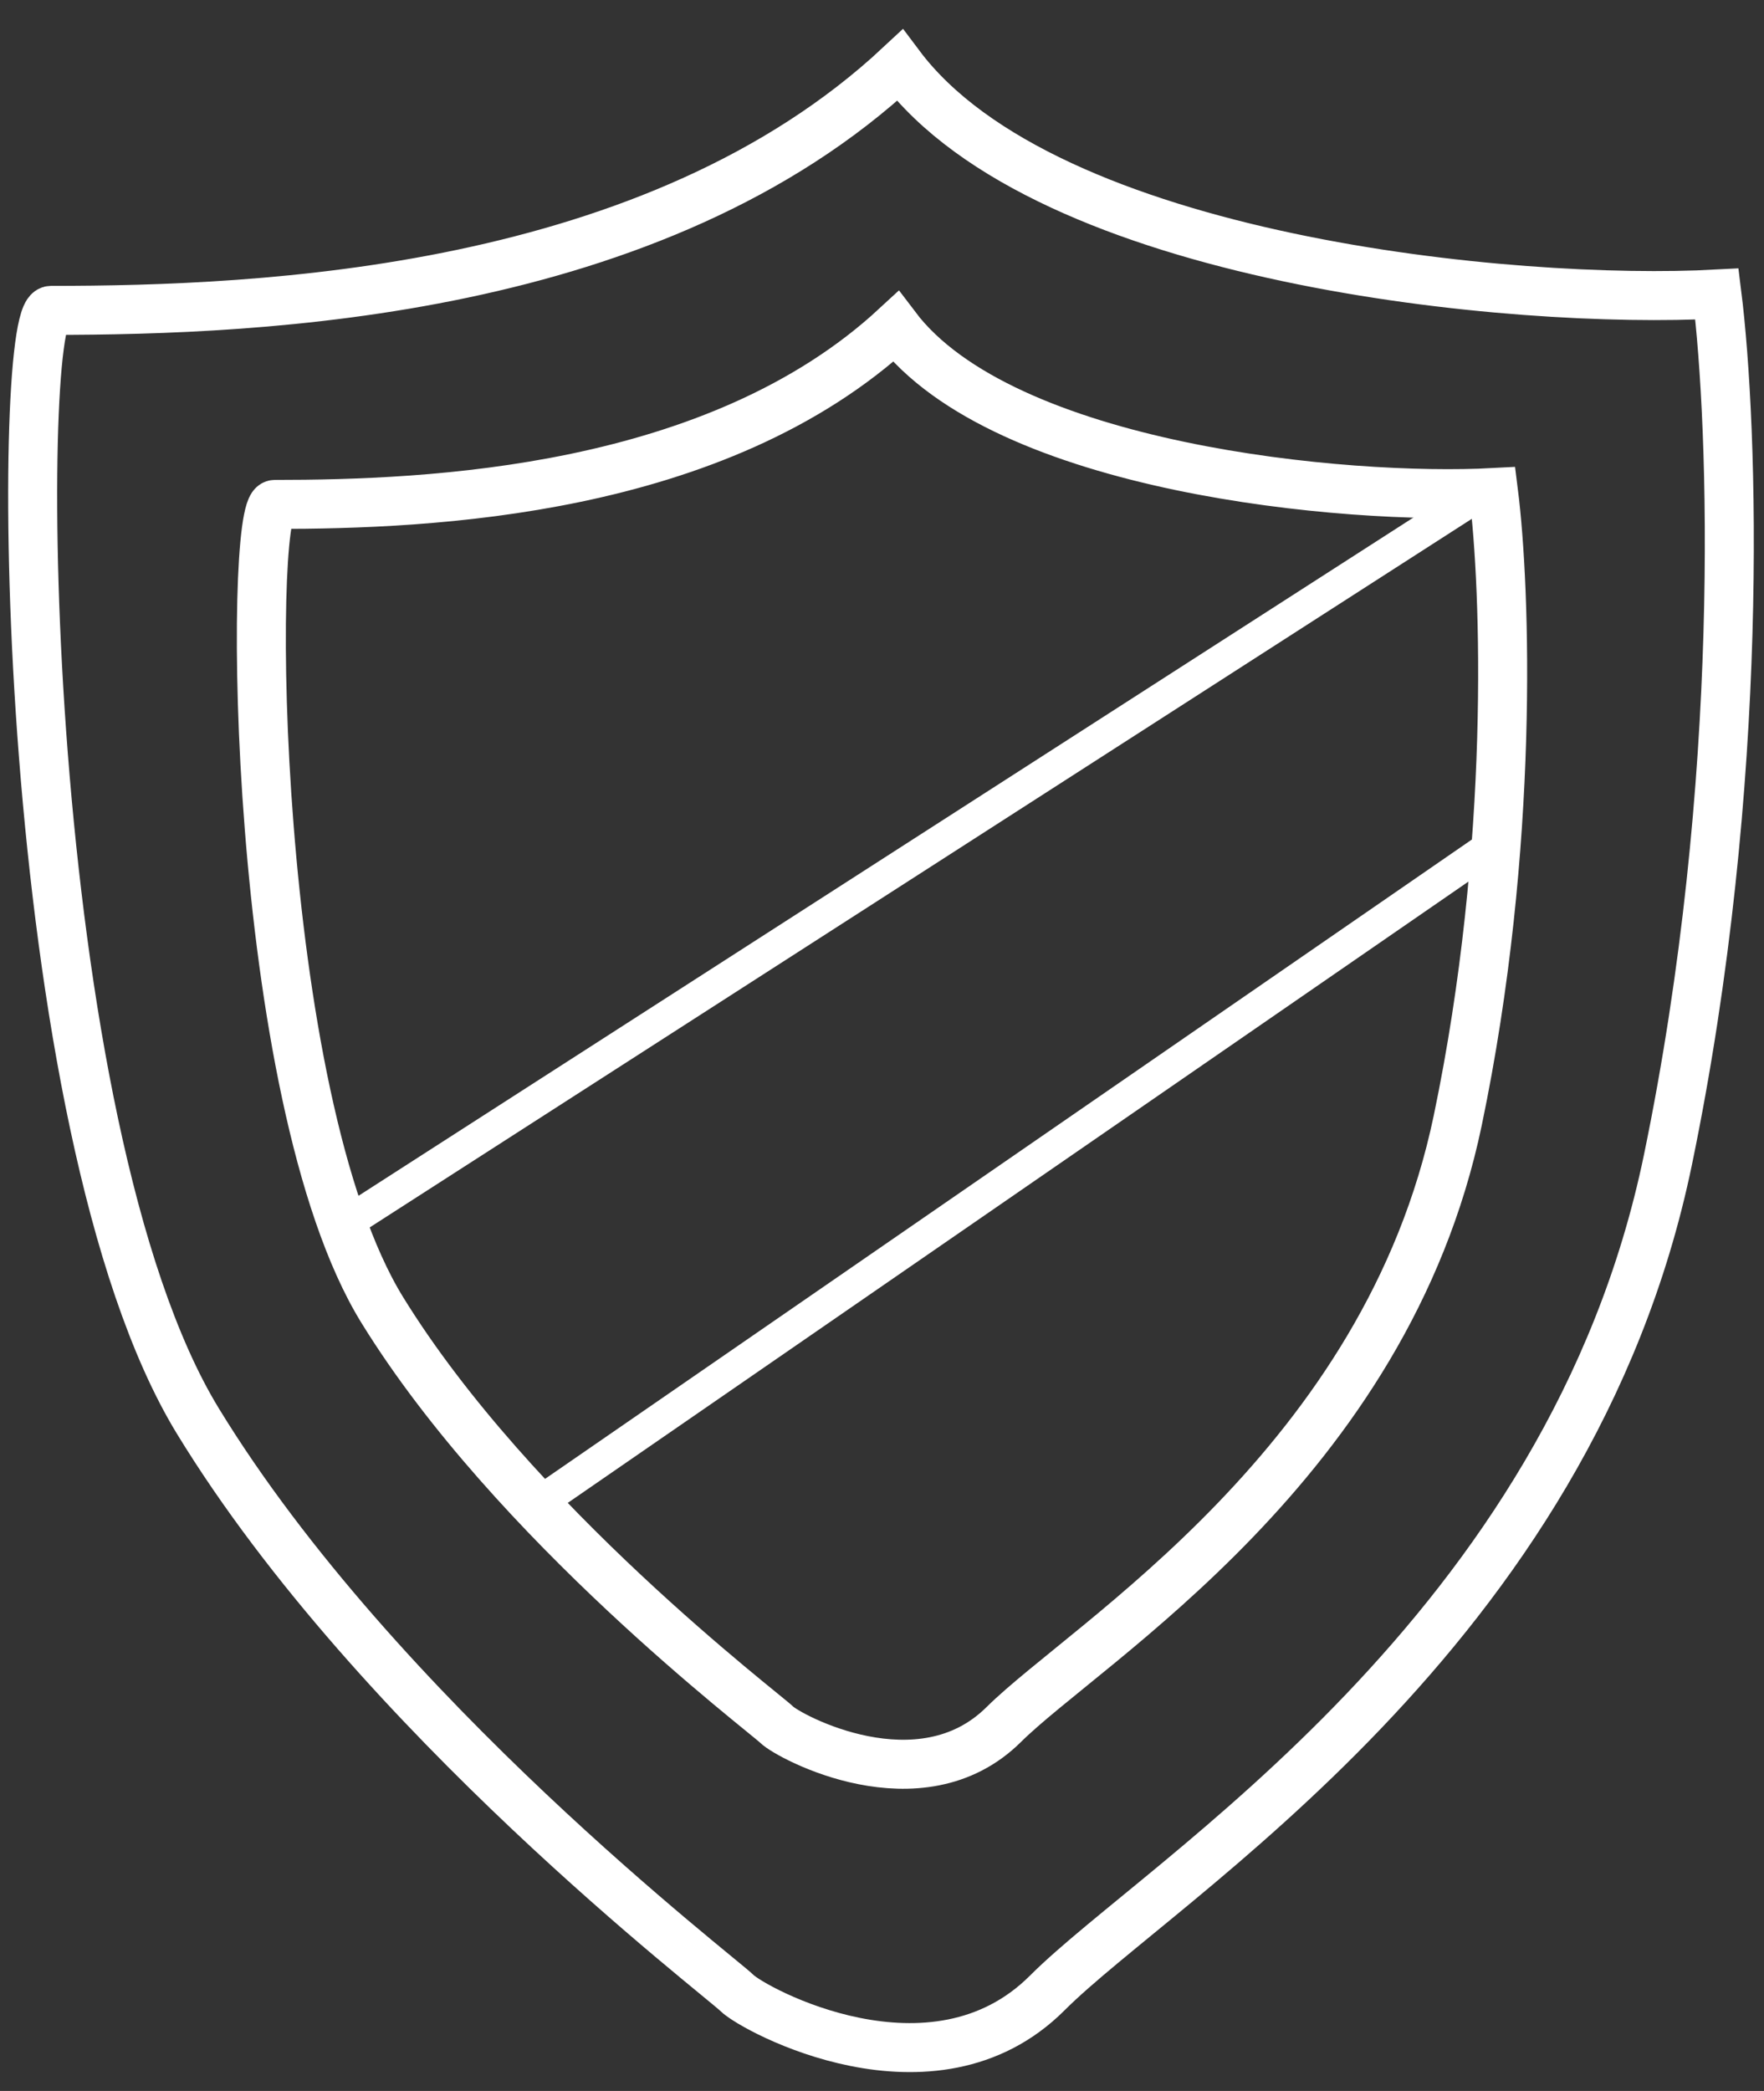 <svg width="54" height="64" viewBox="0 0 54 64" fill="none" xmlns="http://www.w3.org/2000/svg">
<rect x="0" y="0" width="54" height="64" fill="#333333" stroke="none"/>
<path d="M45.5 15L10.5 37.5" stroke="white"/>
<path d="M45.497 26L16.5 46" stroke="white"/>
<path d="M1.56 9.5C8.045 9.5 20.042 9 27.545 2C32.045 8 46.393 9.333 52.559 9C53.059 13 53.459 23.9 51.059 35.5C48.059 50 35.559 57.5 32.059 61C28.559 64.5 23.059 61.5 22.559 61C22.059 60.5 11.56 52.5 6.06 43.5C0.56 34.5 0.444 9.5 1.56 9.5Z" stroke="white" stroke-width="1.5"/>
<path d="M8.41 15.439C13.154 15.439 21.931 15.076 27.421 10C30.713 14.351 41.211 15.318 45.722 15.076C46.088 17.977 46.381 25.882 44.625 34.294C42.43 44.81 33.285 50.249 30.724 52.787C28.163 55.325 24.139 53.15 23.774 52.787C23.408 52.424 15.726 46.623 11.702 40.096C7.678 33.569 7.593 15.439 8.41 15.439Z" stroke="white" stroke-width="1.5"/>
</svg>
